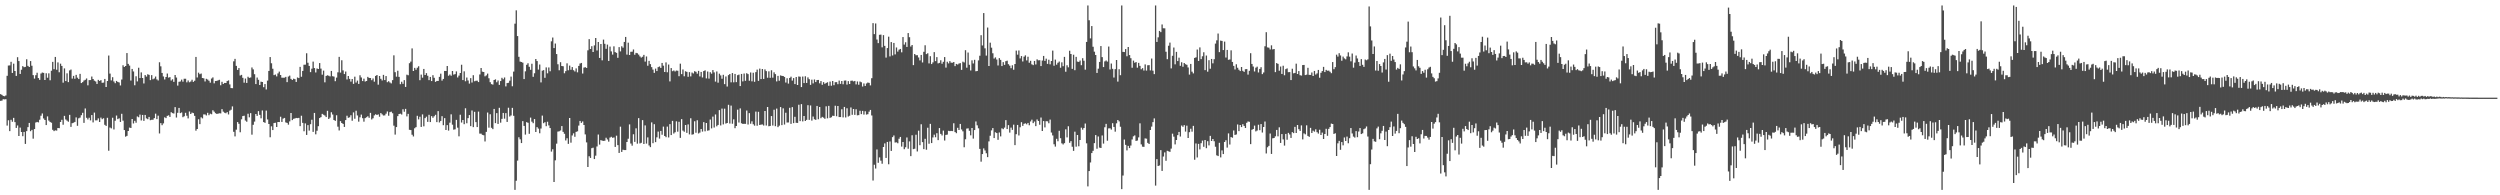 <?xml version="1.0" encoding="UTF-8"?>
<svg xmlns="http://www.w3.org/2000/svg" width="1920" height="150">
  <path d="M0 72.297h1v5.154H0zM1 72.869h1v4.374H1zM2 73.691h1v2.488H2zM3 73.917h1v2.419H3zM4 73.318h1v2.852H4zM5 58.212h1v38.258H5zM6 50.333h1v42.026H6zM7 50.237h1v50.492H7zM8 47.470h1v44.520H8zM9 55.991h1v37.507H9zM10 48.901h1v41.597H10zM11 54.538h1v39.284H11zM12 58.342h1v39.931H12zM13 43.927h1v52.444H13zM14 46.914h1v57.514H14zM15 56.804h1v41.213H15zM16 53.538h1v47.839H16zM17 50.771h1v53.820H17zM18 51.599h1v49.739H18zM19 51.359h1v59.156H19zM20 45.493h1v55.198H20zM21 50.610h1v47.018H21zM22 51.478h1v42.927H22zM23 46.877h1v53.898H23zM24 50.468h1v49.286H24zM25 57.713h1v48.778H25zM26 60.388h1v38.721H26zM27 57.767h1v36.313H27zM28 55.849h1v37.784H28zM29 59.935h1v34.081H29zM30 61.324h1v30.607H30zM31 56.458h1v32.426H31zM32 55.717h1v31.430H32zM33 55.971h1v34.985H33zM34 61.434h1v30.728H34zM35 56.248h1v39.826H35zM36 59.718h1v29.700H36zM37 56.314h1v36.329H37zM38 61.622h1v32.035H38zM39 54.327h1v39.931H39zM40 47.527h1v52.135H40zM41 53.126h1v47.588H41zM42 43.707h1v56.404H42zM43 53.535h1v46.777H43zM44 47.930h1v50.366H44zM45 55.524h1v42.921H45zM46 48.889h1v44.788H46zM47 50.652h1v41.337H47zM48 63.487h1v32.310H48zM49 52.524h1v36.473H49zM50 62.235h1v29.529H50zM51 56.344h1v36.313H51zM52 63.103h1v30.408H52zM53 54.060h1v34.140H53zM54 53.403h1v44.006H54zM55 60.347h1v34.269H55zM56 58.264h1v35.981H56zM57 60.443h1v33.200H57zM58 57.497h1v32.666H58zM59 59.649h1v36.974H59zM60 60.715h1v30.179H60zM61 56.705h1v33.591H61zM62 63.773h1v24.704H62zM63 63.094h1v23.516H63zM64 61.876h1v32.500H64zM65 61.276h1v22.042H65zM66 60.237h1v30.252H66zM67 65.524h1v26.237H67zM68 61.546h1v28.878H68zM69 61.466h1v31.016H69zM70 58.779h1v29.577H70zM71 60.679h1v33.310H71zM72 61.933h1v24.557H72zM73 62.544h1v29.934H73zM74 64.444h1v27.958H74zM75 61.331h1v29.611H75zM76 62.173h1v31.524H76zM77 61.533h1v28.810H77zM78 63.579h1v27.974H78zM79 63.425h1v27.427H79zM80 60.624h1v35.216H80zM81 66.811h1v29.918H81zM82 62.189h1v28.286H82zM83 42.659h1v73.106H83zM84 56.513h1v41.442H84zM85 61.734h1v36.867H85zM86 59.312h1v31.106H86zM87 62.558h1v36.890H87zM88 63.908h1v28.828H88zM89 62.137h1v26.596H89zM90 62.947h1v28.542H90zM91 63.350h1v27.546H91zM92 65.641h1v28.007H92zM93 61.089h1v26.294H93zM94 50.132h1v42.545H94zM95 51.389h1v48.519H95zM96 50.695h1v54.260H96zM97 40.730h1v63.621H97zM98 49.029h1v51.582H98zM99 50.372h1v47.601H99zM100 61.874h1v36.404H100zM101 52.931h1v38.466H101zM102 54.888h1v39.929H102zM103 65.504h1v27.276H103zM104 58.562h1v35.711H104zM105 62.524h1v26.942H105zM106 51.997h1v38.075H106zM107 59.930h1v28.086H107zM108 55.607h1v36.899H108zM109 59.926h1v28.363H109zM110 64.087h1v28.725H110zM111 57.626h1v30.645H111zM112 58.848h1v32.097H112zM113 57.017h1v34.530H113zM114 57.484h1v32.307H114zM115 61.544h1v30.767H115zM116 57.726h1v34.266H116zM117 60.867h1v31.101H117zM118 60.260h1v30.483H118zM119 58.802h1v28.519H119zM120 61.002h1v30.469H120zM121 61.812h1v27.027H121zM122 47.823h1v54.701H122zM123 50.951h1v43.593H123zM124 56.035h1v40.103H124zM125 58.740h1v36.024H125zM126 61.050h1v29.048H126zM127 59.118h1v31.627H127zM128 56.493h1v32.504H128zM129 59.605h1v28.977H129zM130 59.228h1v30.561H130zM131 61.837h1v24.340H131zM132 60.873h1v26.008H132zM133 62.853h1v24.367H133zM134 57.621h1v24.667H134zM135 59.548h1v30.698H135zM136 65.730h1v20.925H136zM137 62.846h1v20.050H137zM138 62.565h1v24.310H138zM139 61.139h1v25.223H139zM140 62.743h1v27.251H140zM141 60.475h1v28.842H141zM142 60.450h1v26.191H142zM143 63.213h1v25.649H143zM144 61.780h1v29.130H144zM145 63.171h1v22.415H145zM146 62.615h1v24.912H146zM147 61.249h1v25.230H147zM148 62.862h1v23.999H148zM149 62.009h1v26.986H149zM150 43.719h1v56.610H150zM151 59.480h1v39.568H151zM152 55.788h1v35.816H152zM153 56.962h1v38.396H153zM154 56.470h1v33.619H154zM155 59.880h1v31.037H155zM156 60.180h1v27.697H156zM157 62.565h1v25.344H157zM158 60.503h1v28.164H158zM159 61.100h1v25.555H159zM160 62.000h1v26.461H160zM161 63.480h1v23.822H161zM162 60.301h1v27.466H162zM163 59.441h1v25.244H163zM164 64.007h1v21.772H164zM165 62.189h1v24.742H165zM166 62.098h1v25.397H166zM167 61.716h1v25.603H167zM168 61.265h1v25.747H168zM169 65.465h1v21.607H169zM170 62.805h1v21.030H170zM171 64.481h1v21.257H171zM172 63.696h1v22.870H172zM173 63.725h1v23.259H173zM174 62.281h1v23.841H174zM175 61.750h1v26.184H175zM176 64.817h1v20.181H176zM177 67.644h1v16.629H177zM178 67.728h1v13.994H178zM179 47.106h1v54.104H179zM180 45.213h1v59.547H180zM181 50.571h1v49.023H181zM182 53.721h1v40.032H182zM183 52.258h1v42.797H183zM184 57.985h1v43.571H184zM185 57.500h1v34.136H185zM186 59.747h1v29.414H186zM187 63.487h1v25.372H187zM188 60.317h1v32.257H188zM189 63.675h1v29.815H189zM190 58.914h1v28.448H190zM191 59.816h1v30.311H191zM192 59.493h1v27.393H192zM193 51.801h1v51.646H193zM194 53.320h1v42.547H194zM195 57.005h1v36.409H195zM196 64.584h1v22.953H196zM197 59.537h1v29.462H197zM198 61.290h1v24.065H198zM199 65.270h1v22.969H199zM200 62.732h1v28.169H200zM201 62.954h1v21.859H201zM202 66.982h1v26.780H202zM203 64.574h1v29.762H203zM204 68.713h1v16.242H204zM205 61.917h1v29.808H205zM206 54.483h1v40.744H206zM207 43.813h1v61.625H207zM208 48.589h1v48.457H208zM209 52.782h1v47.134H209zM210 57.726h1v36.780H210zM211 57.225h1v37.031H211zM212 58.667h1v38.874H212zM213 56.380h1v37.313H213zM214 54.991h1v38.743H214zM215 57.587h1v32.083H215zM216 59.672h1v33.957H216zM217 59.692h1v31.399H217zM218 59.656h1v30.913H218zM219 59.056h1v34.953H219zM220 63.091h1v31.330H220zM221 58.797h1v36.951H221zM222 58.081h1v35.171H222zM223 60.571h1v26.207H223zM224 61.423h1v30.822H224zM225 60.441h1v30.781H225zM226 60.780h1v30.190H226zM227 62.913h1v27.670H227zM228 59.475h1v31.263H228zM229 59.944h1v30.595H229zM230 51.350h1v45.532H230zM231 58.916h1v29.959H231zM232 54.497h1v39.879H232zM233 49.711h1v51.110H233zM234 49.656h1v45.136H234zM235 40.887h1v62.765H235zM236 48.175h1v47.933H236zM237 50.656h1v49.625H237zM238 55.389h1v40.000H238zM239 52.718h1v39.224H239zM240 47.324h1v53.962H240zM241 52.267h1v34.459H241zM242 55.648h1v47.526H242zM243 52.556h1v47.853H243zM244 52.988h1v43.939H244zM245 48.420h1v42.252H245zM246 52.679h1v37.262H246zM247 57.362h1v30.112H247zM248 54.227h1v33.884H248zM249 63.251h1v25.500H249zM250 58.331h1v31.568H250zM251 57.788h1v27.320H251zM252 58.163h1v33.248H252zM253 58.676h1v31.646H253zM254 54.501h1v31.700H254zM255 58.534h1v29.412H255zM256 58.811h1v33.358H256zM257 62.382h1v30.469H257zM258 59.617h1v28.894H258zM259 55.563h1v41.696H259zM260 43.691h1v56.505H260zM261 55.769h1v37.256H261zM262 46.298h1v48.178H262zM263 54.062h1v41.110H263zM264 56.900h1v40.607H264zM265 54.920h1v37.290H265zM266 61.024h1v27.837H266zM267 58.390h1v32.076H267zM268 60.548h1v29.588H268zM269 62.659h1v25.843H269zM270 60.647h1v32.101H270zM271 64.430h1v21.872H271zM272 58.891h1v32.312H272zM273 63.409h1v21.637H273zM274 61.892h1v26.784H274zM275 64.478h1v28.952H275zM276 57.804h1v32.305H276zM277 59.475h1v28.558H277zM278 62.235h1v28.560H278zM279 60.404h1v33.056H279zM280 62.613h1v28.123H280zM281 62.185h1v27.858H281zM282 59.047h1v30.247H282zM283 59.855h1v30.597H283zM284 59.914h1v26.791H284zM285 61.576h1v30.179H285zM286 60.260h1v30.588H286zM287 62.704h1v25.946H287zM288 58.315h1v29.462H288zM289 57.605h1v30.728H289zM290 65.034h1v22.829H290zM291 58.347h1v31.323H291zM292 60.532h1v26.297H292zM293 61.780h1v26.056H293zM294 57.518h1v31.211H294zM295 61.498h1v27.125H295zM296 58.443h1v28.869H296zM297 63.151h1v22.474H297zM298 62.377h1v26.512H298zM299 63.348h1v22.776H299zM300 64.075h1v21.685H300zM301 61.521h1v25.486H301zM302 42.506h1v53.996H302zM303 55.433h1v47.933H303zM304 58.887h1v38.698H304zM305 54.334h1v34.866H305zM306 59.029h1v28.542H306zM307 64.673h1v22.602H307zM308 62.764h1v25.212H308zM309 64.348h1v19.549H309zM310 61.544h1v24.248H310zM311 66.751h1v16.876H311zM312 57.323h1v32.058H312zM313 57.790h1v29.682H313zM314 48.553h1v51.154H314zM315 47.303h1v52.582H315zM316 37.150h1v66.338H316zM317 54.529h1v50.275H317zM318 52.100h1v46.423H318zM319 53.561h1v44.074H319zM320 52.041h1v36.887H320zM321 50.869h1v40.842H321zM322 61.574h1v28.059H322zM323 57.312h1v40.163H323zM324 59.665h1v28.169H324zM325 52.934h1v44.072H325zM326 57.621h1v33.090H326zM327 56.184h1v33.410H327zM328 58.179h1v35.431H328zM329 61.521h1v26.635H329zM330 59.084h1v34.674H330zM331 62.247h1v26.919H331zM332 57.733h1v32.737H332zM333 59.727h1v29.565H333zM334 62.874h1v25.315H334zM335 62.164h1v31.657H335zM336 62.141h1v23.184H336zM337 59.040h1v34.997H337zM338 56.559h1v36.301H338zM339 61.913h1v27.334H339zM340 60.624h1v35.519H340zM341 54.453h1v36.283H341zM342 54.536h1v45.299H342zM343 50.688h1v45.390H343zM344 58.184h1v42.110H344zM345 57.264h1v36.949H345zM346 58.163h1v29.659H346zM347 54.543h1v41.197H347zM348 57.273h1v42.314H348zM349 56.948h1v42.381H349zM350 54.845h1v37.228H350zM351 59.475h1v38.595H351zM352 58.065h1v46.624H352zM353 56.081h1v32.030H353zM354 49.695h1v44.397H354zM355 61.514h1v30.646H355zM356 54.801h1v40.588H356zM357 62.411h1v20.762H357zM358 59.560h1v35.088H358zM359 61.812h1v28.924H359zM360 64.185h1v24.182H360zM361 59.985h1v36.883H361zM362 63.412h1v21.435H362zM363 57.733h1v39.913H363zM364 62.416h1v23.463H364zM365 61.981h1v31.838H365zM366 61.974h1v35.612H366zM367 63.018h1v22.710H367zM368 57.191h1v45.427H368zM369 52.231h1v50.421H369zM370 55.028h1v48.535H370zM371 55.312h1v48.583H371zM372 58.633h1v50.016H372zM373 57.914h1v43.356H373zM374 56.532h1v29.906H374zM375 60.107h1v37.963H375zM376 63.110h1v24.649H376zM377 64.609h1v33.562H377zM378 64.954h1v34.198H378zM379 61.443h1v22.234H379zM380 60.924h1v33.651H380zM381 63.203h1v23.699H381zM382 61.819h1v33.362H382zM383 65.195h1v17.599H383zM384 62.258h1v31.959H384zM385 59.743h1v31.566H385zM386 60.880h1v25.864H386zM387 59.477h1v31.648H387zM388 66.348h1v20.538H388zM389 63.794h1v29.870H389zM390 63.613h1v19.119H390zM391 61.961h1v27.551H391zM392 58.841h1v29.849H392zM393 66.234h1v16.590H393zM394 54.991h1v33.948H394zM395 18.180h1v127.627H395zM396 7.931h1v130.895H396zM397 27.706h1v95.656H397zM398 43.604h1v61.829H398zM399 47.308h1v59.709H399zM400 47.630h1v62.229H400zM401 48.113h1v44.907H401zM402 60.738h1v36.004H402zM403 54.767h1v48.613H403zM404 49.761h1v44.035H404zM405 48.578h1v45.715H405zM406 51.306h1v51.447H406zM407 53.611h1v36.695H407zM408 48.928h1v44.502H408zM409 58.994h1v35.601H409zM410 56.255h1v35.191H410zM411 45.305h1v56.065H411zM412 46.898h1v50.721H412zM413 53.469h1v45.296H413zM414 49.560h1v52.799H414zM415 63.258h1v35.438H415zM416 54.275h1v34.493H416zM417 53.842h1v40.792H417zM418 59.738h1v34.129H418zM419 51.771h1v45.166H419zM420 56.307h1v37.173H420zM421 51.812h1v44.514H421zM422 54.737h1v43.623H422zM423 31.748h1v84.699H423zM424 28.848h1v85.788H424zM425 36.909h1v102.843H425zM426 33.435h1v89.719H426zM427 41.505h1v68.853H427zM428 49.365h1v51.685H428zM429 53.954h1v46.860H429zM430 47.749h1v52.435H430zM431 50.684h1v46.155H431zM432 50.874h1v50.423H432zM433 56.282h1v46.482H433zM434 54.634h1v53.250H434zM435 48.660h1v57.553H435zM436 53.968h1v56.546H436zM437 50.404h1v40.206H437zM438 53.563h1v56.020H438zM439 51.496h1v52.534H439zM440 53.902h1v48.496H440zM441 54.893h1v50.144H441zM442 52.533h1v48.721H442zM443 55.538h1v45.317H443zM444 50.626h1v45.811H444zM445 48.775h1v44.113H445zM446 48.349h1v46.033H446zM447 56.499h1v36.800H447zM448 51.936h1v44.040H448zM449 51.585h1v51.630H449zM450 52.169h1v57.183H450zM451 38.656h1v89.579H451zM452 30.052h1v89.968H452zM453 37.628h1v83.687H453zM454 35.486h1v78.327H454zM455 39.938h1v73.459H455zM456 34.879h1v87.270H456zM457 29.205h1v90.352H457zM458 38.757h1v73.745H458zM459 32.263h1v71.060H459zM460 44.492h1v66.583H460zM461 33.776h1v73.838H461zM462 46.328h1v61.696H462zM463 30.416h1v77.841H463zM464 33.636h1v74.465H464zM465 37.498h1v68.258H465zM466 34.261h1v72.861H466zM467 46.799h1v61.987H467zM468 35.779h1v69.901H468zM469 39.498h1v65.576H469zM470 41.915h1v63.896H470zM471 35.607h1v69.984H471zM472 40.047h1v72.795H472zM473 40.617h1v63.577H473zM474 44.396h1v67.050H474zM475 36.200h1v81.238H475zM476 39.462h1v57.828H476zM477 35.527h1v81.154H477zM478 36.626h1v78.384H478zM479 32.195h1v83.074H479zM480 28.352h1v86.894H480zM481 41.943h1v67.137H481zM482 32.780h1v73.792H482zM483 42.247h1v53.287H483zM484 39.761h1v70.494H484zM485 39.700h1v72.184H485zM486 37.985h1v65.147H486zM487 42.041h1v66.912H487zM488 40.597h1v57.960H488zM489 40.885h1v69.432H489zM490 41.959h1v48.791H490zM491 43.304h1v66.890H491zM492 44.257h1v65.425H492zM493 43.579h1v48.707H493zM494 42.128h1v68.487H494zM495 47.308h1v49.016H495zM496 43.378h1v66.915H496zM497 50.491h1v55.026H497zM498 46.735h1v64.994H498zM499 49.274h1v63.710H499zM500 51.542h1v42.435H500zM501 53.462h1v56.512H501zM502 55.973h1v39.389H502zM503 52.670h1v56.468H503zM504 54.559h1v50.927H504zM505 51.581h1v49.510H505zM506 51.068h1v55.372H506zM507 52.187h1v48.359H507zM508 48.322h1v55.175H508zM509 50.430h1v46.789H509zM510 55.312h1v49.126H510zM511 47.921h1v57.471H511zM512 55.506h1v41.740H512zM513 49.578h1v56.004H513zM514 62.531h1v32.818H514zM515 52.290h1v51.463H515zM516 54.687h1v38.121H516zM517 54.105h1v48.462H517zM518 54.877h1v46.681H518zM519 54.185h1v38.986H519zM520 54.325h1v46.791H520zM521 58.534h1v34.992H521zM522 48.873h1v56.997H522zM523 56.934h1v34.566H523zM524 53.371h1v46.938H524zM525 58.585h1v42.584H525zM526 54.755h1v41.261H526zM527 55.183h1v46.851H527zM528 59.006h1v36.512H528zM529 55.394h1v47.819H529zM530 58.672h1v32.161H530zM531 55.692h1v47.736H531zM532 56.399h1v46.709H532zM533 54.666h1v38.450H533zM534 55.140h1v46.789H534zM535 56.598h1v35.782H535zM536 54.451h1v48.059H536zM537 58.683h1v43.152H537zM538 55.264h1v43.790H538zM539 59.475h1v41.577H539zM540 54.600h1v39.183H540zM541 54.016h1v46.860H541zM542 60.228h1v34.234H542zM543 54.922h1v45.505H543zM544 60.354h1v39.716H544zM545 55.440h1v36.379H545zM546 56.557h1v42.078H546zM547 53.808h1v35.738H547zM548 55.623h1v42.344H548zM549 62.650h1v25.253H549zM550 54.897h1v42.124H550zM551 63.494h1v32.456H551zM552 56.561h1v28.020H552zM553 57.909h1v38.462H553zM554 60.487h1v22.943H554zM555 57.454h1v38.100H555zM556 64.639h1v18.805H556zM557 58.715h1v36.196H557zM558 66.451h1v28.020H558zM559 57.699h1v22.781H559zM560 56.820h1v38.068H560zM561 63.233h1v17.890H561zM562 56.115h1v38.908H562zM563 63.233h1v28.425H563zM564 56.797h1v41.671H564zM565 63.091h1v33.676H565zM566 57.754h1v26.493H566zM567 57.285h1v36.802H567zM568 66.090h1v17.153H568zM569 56.792h1v37.876H569zM570 62.492h1v32.694H570zM571 56.451h1v38.638H571zM572 62.070h1v33.063H572zM573 56.225h1v28.665H573zM574 56.948h1v38.691H574zM575 62.022h1v24.868H575zM576 55.650h1v39.355H576zM577 62.462h1v30.705H577zM578 55.884h1v39.545H578zM579 62.821h1v33.697H579zM580 55.408h1v30.284H580zM581 53.467h1v43.108H581zM582 62.084h1v23.767H582zM583 52.668h1v43.337H583zM584 60.702h1v34.990H584zM585 52.977h1v42.612H585zM586 60.619h1v35.766H586zM587 53.307h1v31.916H587zM588 54.648h1v41.737H588zM589 59.708h1v22.488H589zM590 54.808h1v42.174H590zM591 59.770h1v36.965H591zM592 53.957h1v35.189H592zM593 59.669h1v36.734H593zM594 55.536h1v28.746H594zM595 56.930h1v39.966H595zM596 62.514h1v20.867H596zM597 58.241h1v39.405H597zM598 61.993h1v34.534H598zM599 57.919h1v24.333H599zM600 58.280h1v37.821H600zM601 58.376h1v24.811H601zM602 59.109h1v36.512H602zM603 63.361h1v23.211H603zM604 60.132h1v33.971H604zM605 64.224h1v29.854H605zM606 59.866h1v22.939H606zM607 58.903h1v36.246H607zM608 61.926h1v20.373H608zM609 59.976h1v34.603H609zM610 64.556h1v25.150H610zM611 59.157h1v35.173H611zM612 65.282h1v29.107H612zM613 58.731h1v21.700H613zM614 58.926h1v34.079H614zM615 66.882h1v13.085H615zM616 58.781h1v34.456H616zM617 63.805h1v25.285H617zM618 58.587h1v34.326H618zM619 63.696h1v28.357H619zM620 59.418h1v21.355H620zM621 60.807h1v31.245H621zM622 65.174h1v15.843H622zM623 61.164h1v31.481H623zM624 64.046h1v25.468H624zM625 61.027h1v30.554H625zM626 63.041h1v29.004H626zM627 61.507h1v19.863H627zM628 61.411h1v30.208H628zM629 64.005h1v18.155H629zM630 62.265h1v28.537H630zM631 65.149h1v24.610H631zM632 63.068h1v27.292H632zM633 64.348h1v26.894H633zM634 63.714h1v17.935H634zM635 63.155h1v27.709H635zM636 65.886h1v15.431H636zM637 62.647h1v27.890H637zM638 65.868h1v24.200H638zM639 62.233h1v26.663H639zM640 65.442h1v23.600H640zM641 63.130h1v18.089H641zM642 63.057h1v26.230H642zM643 64.661h1v16.768H643zM644 61.906h1v27.981H644zM645 64.400h1v25.482H645zM646 62.203h1v21.739H646zM647 64.696h1v25.464H647zM648 61.885h1v20.224H648zM649 61.821h1v28.396H649zM650 64.977h1v18.162H650zM651 62.295h1v27.219H651zM652 64.499h1v24.374H652zM653 62.054h1v20.458H653zM654 61.903h1v26.262H654zM655 62.505h1v21.192H655zM656 62.137h1v26.077H656zM657 64.822h1v19.105H657zM658 62.553h1v26.043H658zM659 65.092h1v23.337H659zM660 62.636h1v22.424H660zM661 63.199h1v24.447H661zM662 66.470h1v18.652H662zM663 64.085h1v23.916H663zM664 66.010h1v19.446H664zM665 64.126h1v23.884H665zM666 63.405h1v24.285H666zM667 63.650h1v22.094H667zM668 65.579h1v18.833H668zM669 60.072h1v28.585H669zM670 17.750h1v120.877H670zM671 26.223h1v100.311H671zM672 18.040h1v111.376H672zM673 30.357h1v84.443H673zM674 33.121h1v91.930H674zM675 26.724h1v94.163H675zM676 26.564h1v96.841H676zM677 36.374h1v89.389H677zM678 26.987h1v85.926H678zM679 35.236h1v74.891H679zM680 44.259h1v77.032H680zM681 36.928h1v72.053H681zM682 28.148h1v98.029H682zM683 43.307h1v65.328H683zM684 32.330h1v83.577H684zM685 42.588h1v62.735H685zM686 32.977h1v71.069H686zM687 41.778h1v67.700H687zM688 36.440h1v72.884H688zM689 39.615h1v70.410H689zM690 38.148h1v68.411H690zM691 37.605h1v67.565H691zM692 40.189h1v72.390H692zM693 28.484h1v80.586H693zM694 34.270h1v80.318H694zM695 32.485h1v80.616H695zM696 36.024h1v69.574H696zM697 25.372h1v88.846H697zM698 28.592h1v80.020H698zM699 35.751h1v84.180H699zM700 34.584h1v69.281H700zM701 50.040h1v64.512H701zM702 41.476h1v72.758H702zM703 42.455h1v61.002H703zM704 42.375h1v73.971H704zM705 44.158h1v56.198H705zM706 46.367h1v65.125H706zM707 42.174h1v53.273H707zM708 47.951h1v61.222H708zM709 39.805h1v74.713H709zM710 34.744h1v71.840H710zM711 41.576h1v73.401H711zM712 40.890h1v57.207H712zM713 48.685h1v61.714H713zM714 43.174h1v51.941H714zM715 49.210h1v60.652H715zM716 47.942h1v57.620H716zM717 40.054h1v63.365H717zM718 46.932h1v58.487H718zM719 43.886h1v58.389H719zM720 48.674h1v58.931H720zM721 48.294h1v50.053H721zM722 46.262h1v56.528H722zM723 48.923h1v55.125H723zM724 47.486h1v52.802H724zM725 43.845h1v64.076H725zM726 51.915h1v51.689H726zM727 47.424h1v55.949H727zM728 48.674h1v51.756H728zM729 46.932h1v53.772H729zM730 48.152h1v52.424H730zM731 48.173h1v52.538H731zM732 47.607h1v47.084H732zM733 50.777h1v50.648H733zM734 49.109h1v53.188H734zM735 49.557h1v48.601H735zM736 48.809h1v51.007H736zM737 48.470h1v46.731H737zM738 53.638h1v45.789H738zM739 47.360h1v53.513H739zM740 47.971h1v65.113H740zM741 38.553h1v68.398H741zM742 51.991h1v46.786H742zM743 40.354h1v58.228H743zM744 49.775h1v50.687H744zM745 54.110h1v49.835H745zM746 46.317h1v51.994H746zM747 48.738h1v57.709H747zM748 45.946h1v53.957H748zM749 54.712h1v38.595H749zM750 54.529h1v41.742H750zM751 46.383h1v52.179H751zM752 42.799h1v71.536H752zM753 27.054h1v97.102H753zM754 34.898h1v83.422H754zM755 10.014h1v103.946H755zM756 37.125h1v78.457H756zM757 42.691h1v75.036H757zM758 21.126h1v99.560H758zM759 50.674h1v57.936H759zM760 32.780h1v71.481H760zM761 36.589h1v63.580H761zM762 40.931h1v57.423H762zM763 44.980h1v61.044H763zM764 44.057h1v57.505H764zM765 45.721h1v56.464H765zM766 50.276h1v57.089H766zM767 44.639h1v57.093H767zM768 45.975h1v58.798H768zM769 50.743h1v47.805H769zM770 47.710h1v51.531H770zM771 49.809h1v48.176H771zM772 46.996h1v45.280H772zM773 46.584h1v52.563H773zM774 49.306h1v46.773H774zM775 50.411h1v51.435H775zM776 52.375h1v45.599H776zM777 50.134h1v49.609H777zM778 53.572h1v42.165H778zM779 49.168h1v62.280H779zM780 38.846h1v64.232H780zM781 41.970h1v53.987H781zM782 38.752h1v65.305H782zM783 44.854h1v52.870H783zM784 43.044h1v50.824H784zM785 47.211h1v49.446H785zM786 43.533h1v51.561H786zM787 42.510h1v52.188H787zM788 46.381h1v49.130H788zM789 43.586h1v50.849H789zM790 48.166h1v48.050H790zM791 46.703h1v46.603H791zM792 49.386h1v42.511H792zM793 50.040h1v44.527H793zM794 46.777h1v46.587H794zM795 49.530h1v47.315H795zM796 45.584h1v46.155H796zM797 46.337h1v46.571H797zM798 46.230h1v49.551H798zM799 50.748h1v39.519H799zM800 46.474h1v54.111H800zM801 42.970h1v50.002H801zM802 46.735h1v51.117H802zM803 45.035h1v48.057H803zM804 49.059h1v44.122H804zM805 45.898h1v48.766H805zM806 49.427h1v42.428H806zM807 46.870h1v54.907H807zM808 38.882h1v65.180H808zM809 50.500h1v60.305H809zM810 45.797h1v66.796H810zM811 49.654h1v56.935H811zM812 48.193h1v60.314H812zM813 47.243h1v53.211H813zM814 52.027h1v54.132H814zM815 47.894h1v62.175H815zM816 50.855h1v60.096H816zM817 43.661h1v66.290H817zM818 55.115h1v44.225H818zM819 50.141h1v55.374H819zM820 51.720h1v45.273H820zM821 38.958h1v70.712H821zM822 41.462h1v66.919H822zM823 52.876h1v59.806H823zM824 42.027h1v73.839H824zM825 53.888h1v47.228H825zM826 43.664h1v68.998H826zM827 47.296h1v56.372H827zM828 47.562h1v64.756H828zM829 46.502h1v60.996H829zM830 50.093h1v47.935H830zM831 44.714h1v54.852H831zM832 46.662h1v51.630H832zM833 53.513h1v41.369H833zM834 32.204h1v77.883H834zM835 4.198h1v138.938H835zM836 15.569h1v115.825H836zM837 29.498h1v95.274H837zM838 20.020h1v97.537H838zM839 35.884h1v79.934H839zM840 39.672h1v70.279H840zM841 42.242h1v61.465H841zM842 55.996h1v58.231H842zM843 52.744h1v52.051H843zM844 47.552h1v65.812H844zM845 35.383h1v78.306H845zM846 43.877h1v60.176H846zM847 51.517h1v58.760H847zM848 47.168h1v50.595H848zM849 46.426h1v48.711H849zM850 47.333h1v60.746H850zM851 35.754h1v62.838H851zM852 53.339h1v45.171H852zM853 48.795h1v50.719H853zM854 52.847h1v41.769H854zM855 59.525h1v37.947H855zM856 53.110h1v48.013H856zM857 46.099h1v48.636H857zM858 62.654h1v29.483H858zM859 53.169h1v40.057H859zM860 57.763h1v39.577H860zM861 4.198h1v141.051H861zM862 39.809h1v95.002H862zM863 39.993h1v67.143H863zM864 37.658h1v73.607H864zM865 43.222h1v72.287H865zM866 36.072h1v75.978H866zM867 42.272h1v71.442H867zM868 44.712h1v67.036H868zM869 52.007h1v55.100H869zM870 46.550h1v58.171H870zM871 48.189h1v55.814H871zM872 47.651h1v60.581H872zM873 51.991h1v55.958H873zM874 48.273h1v57.244H874zM875 50.576h1v44.136H875zM876 53.201h1v57.704H876zM877 52.348h1v60.293H877zM878 54.149h1v58.657H878zM879 49.464h1v56.803H879zM880 54.224h1v52.262H880zM881 50.130h1v59.613H881zM882 50.013h1v60.598H882zM883 54.064h1v45.795H883zM884 44.943h1v52.305H884zM885 54.266h1v39.524H885zM886 56.934h1v33.983H886zM887 4.200h1v138.341H887zM888 32.206h1v90.009H888zM889 28.663h1v98.808H889zM890 23.749h1v103.310H890zM891 24.655h1v90.668H891zM892 18.793h1v112.493H892zM893 21.728h1v98.492H893zM894 21.783h1v95.262H894zM895 39.736h1v83.736H895zM896 45.454h1v70.373H896zM897 35.099h1v81.144H897zM898 32.742h1v83.900H898zM899 52.512h1v61.625H899zM900 42.863h1v59.799H900zM901 36.484h1v68.464H901zM902 49.404h1v61.495H902zM903 39.828h1v67.681H903zM904 46.907h1v56.857H904zM905 44.268h1v57.047H905zM906 50.521h1v54.324H906zM907 47.807h1v48.595H907zM908 51.244h1v46.120H908zM909 48.386h1v47.706H909zM910 49.306h1v51.783H910zM911 49.754h1v46.750H911zM912 51.803h1v54.200H912zM913 57.275h1v44.278H913zM914 49.113h1v49.744H914zM915 55.032h1v46.070H915zM916 56.351h1v40.327H916zM917 44.481h1v78.192H917zM918 44.044h1v66.120H918zM919 38.033h1v82.884H919zM920 46.806h1v63.671H920zM921 36.417h1v78.334H921zM922 45.401h1v64.585H922zM923 43.227h1v64.768H923zM924 40.160h1v72.600H924zM925 53.872h1v53.644H925zM926 42.648h1v71.151H926zM927 55.021h1v53.422H927zM928 46.218h1v65.425H928zM929 52.782h1v51.552H929zM930 45.252h1v63.049H930zM931 48.649h1v58.121H931zM932 45.472h1v63.001H932zM933 33.508h1v79.174H933zM934 30.968h1v88.334H934zM935 25.731h1v94.118H935zM936 40.027h1v69.645H936zM937 31.194h1v89.666H937zM938 31.428h1v84.090H938zM939 38.464h1v79.883H939zM940 31.952h1v77.093H940zM941 44.176h1v63.541H941zM942 38.329h1v75.031H942zM943 45.909h1v56.516H943zM944 45.646h1v65.377H944zM945 38.640h1v66.617H945zM946 47.585h1v58.180H946zM947 50.574h1v49.606H947zM948 53.359h1v50.286H948zM949 49.354h1v53.932H949zM950 52.013h1v43.575H950zM951 53.533h1v47.182H951zM952 54.579h1v41.410H952zM953 51.460h1v46.141H953zM954 54.373h1v41.000H954zM955 55.190h1v41.536H955zM956 53.121h1v45.196H956zM957 53.025h1v41.289H957zM958 57.303h1v35.999H958zM959 54.375h1v39.155H959zM960 40.839h1v69.874H960zM961 49.084h1v50.611H961zM962 51.121h1v47.931H962zM963 54.872h1v41.595H963zM964 51.961h1v48.940H964zM965 51.210h1v49.039H965zM966 55.666h1v40.124H966zM967 52.966h1v47.036H967zM968 51.588h1v43.671H968zM969 56.918h1v44.873H969zM970 55.662h1v41.870H970zM971 35.545h1v57.777H971zM972 24.749h1v93.122H972zM973 36.406h1v76.681H973zM974 36.598h1v75.406H974zM975 37.976h1v64.575H975zM976 34.792h1v83.454H976zM977 37.926h1v68.324H977zM978 37.617h1v68.354H978zM979 55.419h1v49.284H979zM980 48.459h1v51.350H980zM981 49.047h1v55.633H981zM982 54.305h1v43.486H982zM983 51.084h1v58.709H983zM984 56.776h1v46.208H984zM985 50.464h1v56.608H985zM986 57.781h1v54.017H986zM987 53.073h1v49.787H987zM988 52.533h1v54.772H988zM989 55.442h1v46.597H989zM990 55.350h1v47.929H990zM991 61.466h1v44.454H991zM992 52.798h1v48.659H992zM993 56.344h1v45.926H993zM994 56.012h1v41.403H994zM995 48.921h1v53.218H995zM996 56.847h1v39.133H996zM997 54.600h1v44.619H997zM998 57.749h1v42.827H998zM999 58.083h1v38.201H999zM1000 49.969h1v57.096H1000zM1001 49.883h1v52.573H1001zM1002 57.637h1v45.525H1002zM1003 57.367h1v38.892H1003zM1004 52.050h1v52.323H1004zM1005 57.497h1v47.634H1005zM1006 57.550h1v40.641H1006zM1007 55.653h1v46.498H1007zM1008 58.388h1v41.957H1008zM1009 54.462h1v46.679H1009zM1010 57.216h1v42.088H1010zM1011 56.380h1v45.161H1011zM1012 53.725h1v48.901H1012zM1013 59.720h1v39.922H1013zM1014 55.932h1v47.730H1014zM1015 54.559h1v47.304H1015zM1016 51.354h1v55.388H1016zM1017 55.339h1v47.588H1017zM1018 53.657h1v45.239H1018zM1019 54.321h1v49.973H1019zM1020 54.245h1v44.738H1020zM1021 55.101h1v42.490H1021zM1022 56.241h1v38.686H1022zM1023 47.669h1v47.539H1023zM1024 53.121h1v49.744H1024zM1025 51.551h1v50.787H1025zM1026 41.975h1v77.823H1026zM1027 43.458h1v66.635H1027zM1028 40.855h1v67.336H1028zM1029 42.581h1v72.481H1029zM1030 46.658h1v62.429H1030zM1031 43.446h1v68.155H1031zM1032 44.859h1v60.698H1032zM1033 45.547h1v62.717H1033zM1034 43.336h1v61.566H1034zM1035 40.166h1v69.847H1035zM1036 43.499h1v62.630H1036zM1037 47.095h1v51.236H1037zM1038 41.107h1v61.382H1038zM1039 51.945h1v52.946H1039zM1040 48.054h1v57.615H1040zM1041 42.645h1v58.070H1041zM1042 44.891h1v60.462H1042zM1043 47.662h1v53.353H1043zM1044 50.652h1v47.695H1044zM1045 45.399h1v57.574H1045zM1046 49.759h1v52.648H1046zM1047 51.359h1v47.860H1047zM1048 45.708h1v52.927H1048zM1049 46.268h1v50.867H1049zM1050 45.630h1v59.252H1050zM1051 4.942h1v140.865H1051zM1052 20.281h1v105.800H1052zM1053 31.052h1v83.806H1053zM1054 41.487h1v65.182H1054zM1055 35.692h1v72.852H1055zM1056 54.160h1v54.743H1056zM1057 46.845h1v51.788H1057zM1058 54.316h1v42.939H1058zM1059 49.203h1v57.716H1059zM1060 50.697h1v51.692H1060zM1061 55.726h1v44.722H1061zM1062 47.905h1v48.796H1062zM1063 45.266h1v62.248H1063zM1064 53.391h1v47.677H1064zM1065 42.332h1v69.973H1065zM1066 62.782h1v37.052H1066zM1067 41.224h1v56.480H1067zM1068 46.719h1v46.676H1068zM1069 42.986h1v61.465H1069zM1070 45.710h1v51.414H1070zM1071 47.681h1v54.944H1071zM1072 53.444h1v47.132H1072zM1073 52.144h1v35.312H1073zM1074 52.931h1v49.345H1074zM1075 49.409h1v49.023H1075zM1076 61.782h1v30.856H1076zM1077 57.179h1v37.157H1077zM1078 54.648h1v40.758H1078zM1079 36.447h1v60.984H1079zM1080 32.007h1v95.551H1080zM1081 16.582h1v96.656H1081zM1082 40.155h1v67.466H1082zM1083 35.758h1v76.876H1083zM1084 40.086h1v64.575H1084zM1085 51.059h1v59.524H1085zM1086 52.492h1v64.232H1086zM1087 54.082h1v50.961H1087zM1088 46.035h1v60.703H1088zM1089 50.910h1v55.255H1089zM1090 52.077h1v58.059H1090zM1091 56.715h1v46.418H1091zM1092 54.561h1v45.207H1092zM1093 55.836h1v50.536H1093zM1094 53.558h1v50.804H1094zM1095 59.585h1v44.834H1095zM1096 53.213h1v52.465H1096zM1097 51.865h1v55.425H1097zM1098 51.290h1v53.898H1098zM1099 56.364h1v37.356H1099zM1100 59.054h1v39.709H1100zM1101 60.118h1v34.868H1101zM1102 62.682h1v31.110H1102zM1103 62.306h1v27.922H1103zM1104 60.235h1v27.182H1104zM1105 55.914h1v38.013H1105zM1106 13.472h1v119.824H1106zM1107 42.343h1v62.898H1107zM1108 38.228h1v88.631H1108zM1109 19.352h1v112.987H1109zM1110 30.940h1v104.525H1110zM1111 42.879h1v75.203H1111zM1112 35.294h1v72.463H1112zM1113 12.140h1v111.556H1113zM1114 39.221h1v67.697H1114zM1115 47.399h1v62.300H1115zM1116 37.466h1v60.680H1116zM1117 33.000h1v82.472H1117zM1118 34.122h1v70.721H1118zM1119 39.489h1v64.188H1119zM1120 36.221h1v82.440H1120zM1121 41.167h1v64.669H1121zM1122 44.293h1v66.013H1122zM1123 44.291h1v54.644H1123zM1124 54.291h1v46.617H1124zM1125 48.972h1v47.839H1125zM1126 50.899h1v48.178H1126zM1127 48.667h1v51.241H1127zM1128 47.429h1v46.006H1128zM1129 51.647h1v50.657H1129zM1130 44.751h1v51.259H1130zM1131 47.207h1v54.486H1131zM1132 53.574h1v44.903H1132zM1133 44.437h1v50.382H1133zM1134 50.359h1v53.861H1134zM1135 42.936h1v57.853H1135zM1136 40.313h1v73.230H1136zM1137 32.243h1v73.566H1137zM1138 28.205h1v83.584H1138zM1139 39.601h1v73.024H1139zM1140 34.955h1v65.010H1140zM1141 38.612h1v61.213H1141zM1142 28.855h1v79.295H1142zM1143 40.878h1v58.469H1143zM1144 36.548h1v60.396H1144zM1145 39.922h1v61.680H1145zM1146 42.114h1v58.219H1146zM1147 38.484h1v59.588H1147zM1148 41.398h1v57.258H1148zM1149 46.438h1v47.649H1149zM1150 44.261h1v51.858H1150zM1151 41.022h1v60.771H1151zM1152 35.058h1v72.975H1152zM1153 44.646h1v64.994H1153zM1154 43.066h1v70.339H1154zM1155 42.968h1v65.958H1155zM1156 43.714h1v59.574H1156zM1157 31.975h1v68.613H1157zM1158 37.930h1v69.020H1158zM1159 41.943h1v64.825H1159zM1160 45.236h1v59.604H1160zM1161 50.189h1v53.589H1161zM1162 40.208h1v59.199H1162zM1163 49.903h1v54.028H1163zM1164 39.494h1v66.523H1164zM1165 40.473h1v67.061H1165zM1166 44.847h1v63.742H1166zM1167 44.827h1v65.345H1167zM1168 49.908h1v54.807H1168zM1169 44.318h1v62.449H1169zM1170 46.044h1v53.811H1170zM1171 47.907h1v56.404H1171zM1172 47.797h1v50.192H1172zM1173 48.907h1v55.461H1173zM1174 47.919h1v53.005H1174zM1175 50.185h1v41.925H1175zM1176 48.871h1v50.515H1176zM1177 48.923h1v44.573H1177zM1178 49.789h1v50.504H1178zM1179 32.188h1v76.933H1179zM1180 45.900h1v60.364H1180zM1181 47.651h1v56.354H1181zM1182 48.891h1v50.927H1182zM1183 46.046h1v56.045H1183zM1184 47.433h1v45.589H1184zM1185 48.608h1v52.085H1185zM1186 49.796h1v48.318H1186zM1187 33.730h1v67.642H1187zM1188 52.560h1v54.370H1188zM1189 51.128h1v51.209H1189zM1190 34.357h1v62.911H1190zM1191 28.427h1v100.614H1191zM1192 31.403h1v88.315H1192zM1193 33.385h1v86.551H1193zM1194 33.991h1v79.453H1194zM1195 31.094h1v95.308H1195zM1196 48.278h1v58.629H1196zM1197 41.238h1v59.061H1197zM1198 43.897h1v57.313H1198zM1199 49.148h1v50.893H1199zM1200 53.011h1v50.932H1200zM1201 49.711h1v54.930H1201zM1202 48.969h1v53.735H1202zM1203 55.680h1v52.056H1203zM1204 46.330h1v55.486H1204zM1205 55.872h1v46.599H1205zM1206 51.153h1v56.791H1206zM1207 53.922h1v43.797H1207zM1208 49.578h1v53.884H1208zM1209 51.347h1v47.778H1209zM1210 53.842h1v49.082H1210zM1211 53.094h1v55.097H1211zM1212 54.005h1v42.371H1212zM1213 54.284h1v51.067H1213zM1214 54.678h1v44.216H1214zM1215 54.002h1v51.204H1215zM1216 52.338h1v52.294H1216zM1217 41.586h1v65.750H1217zM1218 38.015h1v74.356H1218zM1219 51.070h1v44.317H1219zM1220 48.816h1v59.027H1220zM1221 50.748h1v41.261H1221zM1222 56.978h1v49.623H1222zM1223 53.584h1v55.230H1223zM1224 58.450h1v45.017H1224zM1225 51.185h1v55.889H1225zM1226 58.953h1v33.486H1226zM1227 51.066h1v56.704H1227zM1228 51.492h1v38.350H1228zM1229 58.434h1v49.554H1229zM1230 54.678h1v50.691H1230zM1231 58.054h1v29.629H1231zM1232 54.900h1v47.480H1232zM1233 60.484h1v22.412H1233zM1234 59.134h1v43.813H1234zM1235 59.454h1v24.594H1235zM1236 62.574h1v39.783H1236zM1237 61.116h1v42.369H1237zM1238 62.302h1v22.726H1238zM1239 61.853h1v40.637H1239zM1240 61.558h1v23.035H1240zM1241 59.393h1v44.003H1241zM1242 60.281h1v28.830H1242zM1243 53.368h1v48.167H1243zM1244 63.998h1v33.346H1244zM1245 46.626h1v48.734H1245zM1246 35.708h1v74.271H1246zM1247 43.076h1v54.239H1247zM1248 48.598h1v62.211H1248zM1249 41.535h1v55.866H1249zM1250 44.588h1v61.117H1250zM1251 53.320h1v49.909H1251zM1252 50.961h1v40.950H1252zM1253 57.003h1v47.155H1253zM1254 49.924h1v43.930H1254zM1255 58.125h1v44.335H1255zM1256 58.472h1v42.291H1256zM1257 54.165h1v41.813H1257zM1258 55.930h1v42.161H1258zM1259 55.332h1v37.924H1259zM1260 58.589h1v41.685H1260zM1261 54.062h1v47.938H1261zM1262 52.917h1v44.104H1262zM1263 57.518h1v37.514H1263zM1264 53.197h1v40.540H1264zM1265 58.269h1v38.142H1265zM1266 55.083h1v35.221H1266zM1267 55.437h1v41.412H1267zM1268 55.318h1v37.640H1268zM1269 54.961h1v42.477H1269zM1270 59.571h1v38.837H1270zM1271 21.291h1v107.203H1271zM1272 34.028h1v75.257H1272zM1273 17.903h1v127.906H1273zM1274 18.192h1v118.563H1274zM1275 24.836h1v110.343H1275zM1276 30.915h1v97.631H1276zM1277 42.966h1v56.448H1277zM1278 42.197h1v70.034H1278zM1279 48.106h1v46.040H1279zM1280 54.236h1v42.893H1280zM1281 43.897h1v63.179H1281zM1282 40.283h1v69.789H1282zM1283 48.887h1v72.678H1283zM1284 46.809h1v66.949H1284zM1285 50.649h1v55.239H1285zM1286 45.717h1v45.161H1286zM1287 48.207h1v51.604H1287zM1288 40.450h1v61.115H1288zM1289 41.059h1v64.390H1289zM1290 53.188h1v48.773H1290zM1291 56.824h1v35.734H1291zM1292 59.365h1v31.149H1292zM1293 62.977h1v30.579H1293zM1294 57.536h1v33.523H1294zM1295 61.565h1v27.860H1295zM1296 60.647h1v27.661H1296zM1297 59.885h1v27.242H1297zM1298 61.212h1v28.299H1298zM1299 58.022h1v42.669H1299zM1300 32.309h1v83.003H1300zM1301 30.540h1v96.695H1301zM1302 40.510h1v77.059H1302zM1303 48.820h1v53.781H1303zM1304 48.766h1v52.250H1304zM1305 48.489h1v52.291H1305zM1306 58.692h1v43.156H1306zM1307 48.067h1v47.565H1307zM1308 54.600h1v46.047H1308zM1309 52.638h1v44.692H1309zM1310 47.857h1v48.686H1310zM1311 49.246h1v45.585H1311zM1312 53.652h1v41.895H1312zM1313 49.155h1v46.180H1313zM1314 52.966h1v43.072H1314zM1315 51.702h1v45.360H1315zM1316 50.931h1v45.136H1316zM1317 47.598h1v51.865H1317zM1318 50.594h1v52.202H1318zM1319 53.519h1v41.325H1319zM1320 58.170h1v39.139H1320zM1321 58.131h1v36.107H1321zM1322 56.376h1v35.782H1322zM1323 59.042h1v35.335H1323zM1324 57.188h1v36.674H1324zM1325 54.913h1v38.402H1325zM1326 56.657h1v35.216H1326zM1327 5.816h1v125.866H1327zM1328 10.767h1v128.125H1328zM1329 24.367h1v102.605H1329zM1330 27.855h1v84.637H1330zM1331 31.245h1v105.716H1331zM1332 41.375h1v70.904H1332zM1333 38.878h1v90.158H1333zM1334 42.902h1v62.694H1334zM1335 39.853h1v67.874H1335zM1336 43.977h1v71.779H1336zM1337 37.910h1v67.931H1337zM1338 46.053h1v57.295H1338zM1339 44.135h1v66.571H1339zM1340 53.117h1v68.494H1340zM1341 46.019h1v53.754H1341zM1342 49.443h1v52.886H1342zM1343 47.575h1v58.645H1343zM1344 48.546h1v49.762H1344zM1345 45.044h1v63.722H1345zM1346 49.200h1v44.974H1346zM1347 49.876h1v60.575H1347zM1348 51.462h1v56.533H1348zM1349 49.500h1v53.083H1349zM1350 53.249h1v56.260H1350zM1351 47.791h1v55.026H1351zM1352 47.672h1v57.340H1352zM1353 49.942h1v49.902H1353zM1354 41.718h1v61.989H1354zM1355 50.201h1v65.036H1355zM1356 43.016h1v58.375H1356zM1357 41.068h1v66.107H1357zM1358 39.331h1v64.202H1358zM1359 38.120h1v66.047H1359zM1360 55.048h1v51.369H1360zM1361 47.427h1v54.342H1361zM1362 54.085h1v47.874H1362zM1363 47.049h1v54.179H1363zM1364 55.703h1v41.032H1364zM1365 45.177h1v54.980H1365zM1366 45.218h1v52.751H1366zM1367 56.126h1v47.029H1367zM1368 39.235h1v62.222H1368zM1369 56.694h1v45.544H1369zM1370 42.297h1v61.666H1370zM1371 51.942h1v46.404H1371zM1372 44.106h1v56.928H1372zM1373 28.230h1v73.305H1373zM1374 47.825h1v56.487H1374zM1375 39.670h1v62.261H1375zM1376 40.125h1v61.758H1376zM1377 38.995h1v62.957H1377zM1378 43.080h1v54.921H1378zM1379 46.825h1v57.082H1379zM1380 40.936h1v64.182H1380zM1381 48.672h1v56.173H1381zM1382 45.021h1v62.673H1382zM1383 52.721h1v42.790H1383zM1384 46.458h1v60.787H1384zM1385 45.458h1v49.119H1385zM1386 53.130h1v51.357H1386zM1387 49.780h1v52.852H1387zM1388 54.742h1v40.369H1388zM1389 51.070h1v47.308H1389zM1390 56.291h1v38.338H1390zM1391 55.227h1v40.298H1391zM1392 56.749h1v38.515H1392zM1393 57.255h1v40.353H1393zM1394 55.767h1v43.179H1394zM1395 56.914h1v39.050H1395zM1396 54.563h1v43.305H1396zM1397 56.177h1v41.346H1397zM1398 41.160h1v71.520H1398zM1399 49.214h1v57.775H1399zM1400 48.940h1v57.446H1400zM1401 52.869h1v49.231H1401zM1402 51.258h1v53.422H1402zM1403 50.874h1v52.841H1403zM1404 56.509h1v45.917H1404zM1405 53.178h1v49.735H1405zM1406 58.335h1v49.645H1406zM1407 48.798h1v57.427H1407zM1408 43.932h1v69.913H1408zM1409 50.562h1v61.671H1409zM1410 37.209h1v81.753H1410zM1411 45.584h1v72.424H1411zM1412 36.239h1v74.804H1412zM1413 30.743h1v96.066H1413zM1414 31.487h1v88.682H1414zM1415 37.969h1v92.559H1415zM1416 41.098h1v62.719H1416zM1417 43.369h1v69.714H1417zM1418 56.516h1v58.613H1418zM1419 47.850h1v56.844H1419zM1420 47.662h1v65.564H1420zM1421 54.636h1v46.718H1421zM1422 46.477h1v67.688H1422zM1423 54.975h1v49.597H1423zM1424 47.218h1v59.991H1424zM1425 49.020h1v53.660H1425zM1426 43.593h1v54.264H1426zM1427 45.813h1v57.647H1427zM1428 54.131h1v43.349H1428zM1429 49.194h1v51.536H1429zM1430 52.707h1v45.729H1430zM1431 48.310h1v47.008H1431zM1432 48.095h1v53.017H1432zM1433 48.216h1v53.339H1433zM1434 44.474h1v51.934H1434zM1435 53.101h1v46.972H1435zM1436 51.002h1v45.816H1436zM1437 53.096h1v42.046H1437zM1438 48.470h1v45.033H1438zM1439 51.377h1v38.183H1439zM1440 53.222h1v40.684H1440zM1441 51.210h1v40.439H1441zM1442 55.167h1v38.526H1442zM1443 53.675h1v41.344H1443zM1444 57.376h1v34.928H1444zM1445 53.622h1v42.731H1445zM1446 54.460h1v39.210H1446zM1447 55.856h1v37.686H1447zM1448 53.897h1v37.880H1448zM1449 57.683h1v33.875H1449zM1450 51.178h1v45.074H1450zM1451 54.989h1v39.089H1451zM1452 51.530h1v41.847H1452zM1453 56.925h1v37.128H1453zM1454 58.912h1v33.667H1454zM1455 55.614h1v41.920H1455zM1456 55.829h1v39.018H1456zM1457 57.928h1v40.238H1457zM1458 55.875h1v38.370H1458zM1459 57.987h1v32.364H1459zM1460 56.788h1v35.919H1460zM1461 62.707h1v27.077H1461zM1462 55.312h1v47.189H1462zM1463 55.268h1v34.910H1463zM1464 47.482h1v54.875H1464zM1465 39.384h1v65.617H1465zM1466 47.509h1v56.906H1466zM1467 44.309h1v62.857H1467zM1468 53.961h1v45.734H1468zM1469 47.825h1v51.204H1469zM1470 48.690h1v44.690H1470zM1471 56.094h1v41.955H1471zM1472 53.577h1v40.590H1472zM1473 57.047h1v42.211H1473zM1474 51.512h1v46.990H1474zM1475 50.665h1v50.735H1475zM1476 46.882h1v57.011H1476zM1477 47.511h1v45.479H1477zM1478 54.378h1v52.307H1478zM1479 52.322h1v42.753H1479zM1480 55.025h1v52.236H1480zM1481 52.023h1v52.655H1481zM1482 51.050h1v42.012H1482zM1483 55.676h1v50.099H1483zM1484 51.375h1v42.740H1484zM1485 55.895h1v51.717H1485zM1486 53.149h1v40.755H1486zM1487 55.838h1v46.619H1487zM1488 50.805h1v49.721H1488zM1489 55.534h1v36.633H1489zM1490 40.015h1v59.373H1490zM1491 4.200h1v141.609H1491zM1492 8.027h1v123.889H1492zM1493 30.535h1v88.478H1493zM1494 38.775h1v79.725H1494zM1495 37.049h1v69.091H1495zM1496 37.626h1v58.363H1496zM1497 54.405h1v60.920H1497zM1498 42.805h1v78.924H1498zM1499 41.979h1v70.316H1499zM1500 42.341h1v57.185H1500zM1501 42.776h1v60.215H1501zM1502 46.177h1v55.553H1502zM1503 54.627h1v42.170H1503zM1504 39.173h1v62.454H1504zM1505 47.374h1v64.294H1505zM1506 41.659h1v62.415H1506zM1507 39.516h1v66.088H1507zM1508 38.365h1v73.374H1508zM1509 37.626h1v54.555H1509zM1510 56.326h1v48.945H1510zM1511 47.928h1v57.295H1511zM1512 45.605h1v45.999H1512zM1513 57.330h1v50.176H1513zM1514 46.632h1v64.724H1514zM1515 53.918h1v39.826H1515zM1516 58.727h1v50.824H1516zM1517 57.275h1v42.969H1517zM1518 37.560h1v83.003H1518zM1519 38.976h1v74.749H1519zM1520 38.317h1v87.963H1520zM1521 16.381h1v95.411H1521zM1522 38.603h1v70.941H1522zM1523 41.231h1v67.608H1523zM1524 39.578h1v66.713H1524zM1525 43.458h1v61.300H1525zM1526 53.050h1v46.770H1526zM1527 52.682h1v45.116H1527zM1528 54.041h1v50.563H1528zM1529 56.026h1v31.584H1529zM1530 54.591h1v42.811H1530zM1531 52.833h1v42.863H1531zM1532 61.764h1v32.603H1532zM1533 52.853h1v45.349H1533zM1534 53.529h1v39.181H1534zM1535 47.424h1v50.851H1535zM1536 50.876h1v42.985H1536zM1537 57.296h1v36.750H1537zM1538 54.375h1v31.664H1538zM1539 60.846h1v32.497H1539zM1540 57.795h1v33.165H1540zM1541 57.811h1v33.674H1541zM1542 59.225h1v31.927H1542zM1543 59.019h1v33.722H1543zM1544 43.247h1v61.971H1544zM1545 45.996h1v58.808H1545zM1546 4.200h1v136.351H1546zM1547 31.670h1v83.122H1547zM1548 5.335h1v129.151H1548zM1549 40.716h1v79.604H1549zM1550 15.983h1v117.093H1550zM1551 26.447h1v87.995H1551zM1552 38.171h1v75.415H1552zM1553 20.535h1v96.589H1553zM1554 38.397h1v74.097H1554zM1555 32.497h1v80.469H1555zM1556 34.740h1v75.408H1556zM1557 27.448h1v101.653H1557zM1558 29.469h1v84.967H1558zM1559 31.732h1v89.375H1559zM1560 39.153h1v74.246H1560zM1561 44.252h1v69.309H1561zM1562 39.244h1v69.304H1562zM1563 39.196h1v69.409H1563zM1564 51.498h1v58.670H1564zM1565 47.639h1v58.109H1565zM1566 49.823h1v50.806H1566zM1567 39.727h1v65.198H1567zM1568 49.251h1v57.778H1568zM1569 43.373h1v64.280H1569zM1570 44.117h1v58.876H1570zM1571 44.593h1v54.481H1571zM1572 48.388h1v53.692H1572zM1573 47.623h1v49.265H1573zM1574 45.692h1v55.972H1574zM1575 41.549h1v60.194H1575zM1576 38.908h1v65.804H1576zM1577 41.547h1v61.774H1577zM1578 51.789h1v54.413H1578zM1579 43.538h1v64.923H1579zM1580 42.487h1v52.781H1580zM1581 49.834h1v59.476H1581zM1582 39.748h1v58.462H1582zM1583 53.229h1v59.286H1583zM1584 42.334h1v57.874H1584zM1585 43.950h1v67.608H1585zM1586 46.605h1v65.109H1586zM1587 49.427h1v48.370H1587zM1588 50.395h1v62.738H1588zM1589 52.107h1v49.492H1589zM1590 53.760h1v59.728H1590zM1591 49.812h1v59.719H1591zM1592 50.272h1v59.446H1592zM1593 47.967h1v60.565H1593zM1594 52.849h1v43.626H1594zM1595 46.493h1v64.541H1595zM1596 45.003h1v48.688H1596zM1597 48.717h1v59.313H1597zM1598 48.308h1v59.776H1598zM1599 54.373h1v39.000H1599zM1600 47.552h1v58.901H1600zM1601 54.556h1v42.337H1601zM1602 49.514h1v53.561H1602zM1603 49.313h1v46.509H1603zM1604 53.469h1v50.680H1604zM1605 52.023h1v48.732H1605zM1606 49.537h1v36.935H1606zM1607 48.994h1v50.016H1607zM1608 60.805h1v32.921H1608zM1609 49.997h1v47.345H1609zM1610 51.855h1v41.369H1610zM1611 52.613h1v46.045H1611zM1612 51.789h1v44.976H1612zM1613 53.735h1v39.746H1613zM1614 52.753h1v42.916H1614zM1615 62.764h1v29.888H1615zM1616 46.969h1v51.467H1616zM1617 46.573h1v50.204H1617zM1618 53.517h1v45.573H1618zM1619 50.034h1v48.540H1619zM1620 55.689h1v42.834H1620zM1621 46.765h1v54.271H1621zM1622 57.207h1v41.884H1622zM1623 47.809h1v52.591H1623zM1624 47.948h1v53.550H1624zM1625 54.533h1v41.295H1625zM1626 44.666h1v53.161H1626zM1627 52.100h1v46.448H1627zM1628 44.341h1v50.075H1628zM1629 54.959h1v44.765H1629zM1630 43.233h1v52.099H1630zM1631 43.222h1v55.518H1631zM1632 50.034h1v42.776H1632zM1633 46.188h1v52.080H1633zM1634 50.148h1v46.541H1634zM1635 47.152h1v45.305H1635zM1636 57.772h1v36.672H1636zM1637 48.674h1v44.587H1637zM1638 50.864h1v43.040H1638zM1639 55.339h1v37.418H1639zM1640 52.533h1v42.179H1640zM1641 58.994h1v32.538H1641zM1642 52.508h1v40.277H1642zM1643 55.618h1v35.216H1643zM1644 56.598h1v35.326H1644zM1645 55.721h1v36.345H1645zM1646 58.468h1v31.547H1646zM1647 55.978h1v37.505H1647zM1648 57.262h1v34.919H1648zM1649 55.671h1v34.134H1649zM1650 55.433h1v38.929H1650zM1651 56.149h1v31.121H1651zM1652 54.609h1v39.707H1652zM1653 56.376h1v34.170H1653zM1654 54.945h1v37.908H1654zM1655 56.696h1v38.045H1655zM1656 53.094h1v33.742H1656zM1657 52.139h1v42.525H1657zM1658 55.856h1v34.752H1658zM1659 52.361h1v40.403H1659zM1660 58.862h1v36.986H1660zM1661 55.334h1v34.081H1661zM1662 64.799h1v32.481H1662zM1663 55.156h1v37.201H1663zM1664 53.281h1v42.763H1664zM1665 59.441h1v33.259H1665zM1666 53.350h1v43.729H1666zM1667 59.399h1v36.507H1667zM1668 54.767h1v32.135H1668zM1669 55.234h1v40.716H1669zM1670 54.183h1v33.605H1670zM1671 54.353h1v43.596H1671zM1672 58.857h1v29.760H1672zM1673 54.110h1v45.040H1673zM1674 58.498h1v39.210H1674zM1675 54.646h1v32.529H1675zM1676 56.630h1v40.023H1676zM1677 57.582h1v30.009H1677zM1678 55.058h1v41.087H1678zM1679 57.990h1v28.897H1679zM1680 54.108h1v42.149H1680zM1681 59.196h1v35.979H1681zM1682 55.559h1v30.476H1682zM1683 55.744h1v35.154H1683zM1684 58.376h1v27.317H1684zM1685 57.076h1v33.889H1685zM1686 57.301h1v32.888H1686zM1687 57.948h1v33.964H1687zM1688 59.198h1v30.790H1688zM1689 57.404h1v24.690H1689zM1690 59.596h1v28.265H1690zM1691 60.768h1v25.704H1691zM1692 60.741h1v28.842H1692zM1693 62.171h1v27.972H1693zM1694 60.711h1v24.596H1694zM1695 65.387h1v23.106H1695zM1696 59.770h1v25.299H1696zM1697 58.752h1v30.677H1697zM1698 64.712h1v21.154H1698zM1699 59.656h1v28.840H1699zM1700 64.762h1v22.229H1700zM1701 59.518h1v23.502H1701zM1702 59.912h1v27.418H1702zM1703 59.807h1v27.061H1703zM1704 59.940h1v27.908H1704zM1705 67.170h1v20.183H1705zM1706 59.534h1v28.924H1706zM1707 66.648h1v21.138H1707zM1708 58.811h1v26.081H1708zM1709 61.986h1v26.484H1709zM1710 57.582h1v30.645H1710zM1711 59.109h1v27.192H1711zM1712 66.378h1v22.433H1712zM1713 59.933h1v25.715H1713zM1714 67.106h1v20.227H1714zM1715 58.651h1v26.345H1715zM1716 63.570h1v22.010H1716zM1717 59.374h1v27.581H1717zM1718 60.484h1v23.761H1718zM1719 67.408h1v19.796H1719zM1720 59.189h1v26.834H1720zM1721 67.541h1v18.114H1721zM1722 60.629h1v23.330H1722zM1723 63.563h1v21.740H1723zM1724 62.222h1v23.227H1724zM1725 60.921h1v22.758H1725zM1726 68.111h1v15.052H1726zM1727 62.789h1v19.451H1727zM1728 68.019h1v17.043H1728zM1729 62.460h1v20.787H1729zM1730 61.819h1v20.398H1730zM1731 65.334h1v17.578H1731zM1732 64.405h1v18.009H1732zM1733 68.829h1v14.585H1733zM1734 62.352h1v19.647H1734zM1735 68.646h1v15.887H1735zM1736 62.569h1v19.723H1736zM1737 64.417h1v17.212H1737zM1738 66.927h1v18.178H1738zM1739 62.826h1v18.514H1739zM1740 69.273h1v14.191H1740zM1741 64.893h1v16.601H1741zM1742 70.260h1v12.401H1742zM1743 64.893h1v20.465H1743zM1744 63.689h1v16.210H1744zM1745 67.621h1v15.731H1745zM1746 65.584h1v16.873H1746zM1747 70.274h1v13.097H1747zM1748 64.071h1v17.370H1748zM1749 68.431h1v16.285H1749zM1750 64.364h1v18.540H1750zM1751 64.982h1v16.725H1751zM1752 69.079h1v14.704H1752zM1753 63.876h1v17.169H1753zM1754 68.955h1v14.749H1754zM1755 65.893h1v16.377H1755zM1756 68.953h1v13.745H1756zM1757 64.975h1v17.990H1757zM1758 66.850h1v14.202H1758zM1759 70.434h1v12.090H1759zM1760 65.131h1v15.699H1760zM1761 67.960h1v13.921H1761zM1762 66.174h1v16.832H1762zM1763 69.981h1v11.836H1763zM1764 66.820h1v14.614H1764zM1765 66.259h1v14.692H1765zM1766 69.491h1v12.845H1766zM1767 67.866h1v12.371H1767zM1768 70.361h1v13.342H1768zM1769 67.603h1v13.953H1769zM1770 69.592h1v10.133H1770zM1771 68.527h1v13.539H1771zM1772 68.605h1v12.103H1772zM1773 70.152h1v12.493H1773zM1774 68.237h1v10.611H1774zM1775 68.953h1v12.083H1775zM1776 68.793h1v13.282H1776zM1777 69.649h1v10.941H1777zM1778 68.987h1v12.378H1778zM1779 69.056h1v9.684H1779zM1780 70.100h1v10.906H1780zM1781 68.619h1v11.076H1781zM1782 70.885h1v11.575H1782zM1783 69.711h1v10.927H1783zM1784 70.420h1v9.625H1784zM1785 69.626h1v10.982H1785zM1786 70.187h1v8.508H1786zM1787 71.107h1v8.963H1787zM1788 70.324h1v8.107H1788zM1789 70.827h1v9.325H1789zM1790 70.754h1v8.611H1790zM1791 70.873h1v6.789H1791zM1792 71.848h1v7.837H1792zM1793 70.956h1v5.994H1793zM1794 70.844h1v8.602H1794zM1795 71.494h1v7.633H1795zM1796 71.352h1v7.251H1796zM1797 70.727h1v8.771H1797zM1798 70.777h1v6.452H1798zM1799 70.704h1v8.844H1799zM1800 71.173h1v7.027H1800zM1801 70.908h1v7.892H1801zM1802 72.086h1v7.164H1802zM1803 71.111h1v7.984H1803zM1804 71.908h1v6.461H1804zM1805 70.642h1v6.150H1805zM1806 71.349h1v7.164H1806zM1807 72.466h1v5.166H1807zM1808 71.363h1v7.189H1808zM1809 72.615h1v5.413H1809zM1810 71.434h1v6.693H1810zM1811 72.501h1v5.539H1811zM1812 71.590h1v4.896H1812zM1813 71.095h1v6.864H1813zM1814 72.301h1v4.939H1814zM1815 71.306h1v7.141H1815zM1816 72.977h1v4.820H1816zM1817 71.873h1v5.372H1817zM1818 72.640h1v5.695H1818zM1819 71.086h1v5.935H1819zM1820 71.237h1v6.976H1820zM1821 72.855h1v4.310H1821zM1822 71.249h1v6.809H1822zM1823 72.620h1v5.782H1823zM1824 71.365h1v6.793H1824zM1825 72.459h1v5.727H1825zM1826 71.166h1v5.864H1826zM1827 71.613h1v6.654H1827zM1828 72.949h1v4.688H1828zM1829 71.162h1v7.054H1829zM1830 72.931h1v5.580H1830zM1831 71.384h1v6.027H1831zM1832 72.265h1v6.269H1832zM1833 71.906h1v4.926H1833zM1834 71.885h1v6.308H1834zM1835 73.116h1v3.832H1835zM1836 71.958h1v5.676H1836zM1837 73.650h1v3.903H1837zM1838 72.542h1v4.125H1838zM1839 72.295h1v5.237H1839zM1840 72.762h1v3.344H1840zM1841 72.716h1v4.221H1841zM1842 74.016h1v2.390H1842zM1843 72.997h1v4.005H1843zM1844 74.064h1v2.859H1844zM1845 73.164h1v2.573H1845zM1846 73.297h1v3.285H1846zM1847 73.446h1v2.138H1847zM1848 73.331h1v3.033H1848zM1849 74.199h1v2.527H1849zM1850 73.345h1v3.358H1850zM1851 74.458h1v1.955H1851zM1852 73.480h1v2.234H1852zM1853 73.643h1v2.728H1853zM1854 74.229h1v1.426H1854zM1855 73.471h1v2.905H1855zM1856 74.458h1v1.973H1856zM1857 73.590h1v2.586H1857zM1858 74.297h1v2.110H1858zM1859 73.647h1v2.051H1859zM1860 73.599h1v2.568H1860zM1861 74.126h1v1.602H1861zM1862 73.652h1v2.609H1862zM1863 74.407h1v1.730H1863zM1864 73.830h1v2.051H1864zM1865 74.233h1v1.810H1865zM1866 73.901h1v1.710H1866zM1867 73.988h1v1.991H1867zM1868 74.389h1v1.408H1868zM1869 74.117h1v1.824H1869zM1870 74.609h1v1.266H1870zM1871 74.194h1v1.602H1871zM1872 74.599h1v1.089H1872zM1873 74.249h1v1.312H1873zM1874 74.391h1v1.309H1874zM1875 74.732h1v1.000H1875zM1876 74.460h1v1.144H1876zM1877 74.718h1v1.000H1877zM1878 74.476h1v1.000H1878zM1879 74.682h1v1.000H1879zM1880 74.611h1v1.000H1880zM1881 74.661h1v1.000H1881zM1882 74.748h1v1.000H1882zM1883 74.677h1v1.000H1883zM1884 74.819h1v1.000H1884zM1885 74.746h1v1.000H1885zM1886 74.778h1v1.000H1886zM1887 74.805h1v1.000H1887zM1888 74.787h1v1.000H1888zM1889 74.883h1v1.000H1889zM1890 74.844h1v1.000H1890zM1891 74.920h1v1.000H1891zM1892 74.879h1v1.000H1892zM1893 74.890h1v1.000H1893zM1894 74.908h1v1.000H1894zM1895 74.920h1v1.000H1895zM1896 74.961h1v1.000H1896zM1897 74.943h1v1.000H1897zM1898 74.970h1v1.000H1898zM1899 74.957h1v1.000H1899zM1900 74.973h1v1.000H1900zM1901 74.975h1v1.000H1901zM1902 74.979h1v1.000H1902zM1903 74.989h1v1.000H1903zM1904 74.986h1v1.000H1904zM1905 74.993h1v1.000H1905zM1906 74.993h1v1.000H1906zM1907 74.995h1v1.000H1907zM1908 74.995h1v1.000H1908zM1909 74.998h1v1.000H1909zM1910 75.000h1v1.000H1910zM1911 75.000h1v1.000H1911zM1912 75.000h1v1.000H1912zM1913 75.000h1v1.000H1913zM1914 75.000h1v1.000H1914zM1915 75.000h1v1.000H1915zM1916 75.000h1v1.000H1916zM1917 75.000h1v1.000H1917zM1918 150.000h1v1.000H1918zM1919 150.000h1v1.000H1919z" fill="#4a4a4a"></path>
</svg>
